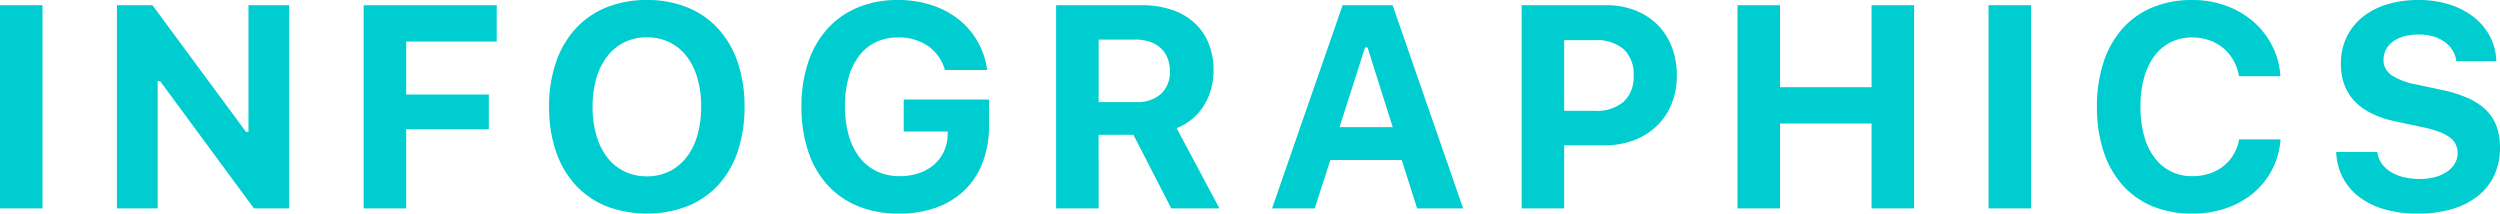 <svg xmlns="http://www.w3.org/2000/svg" width="273.013" height="23.329" viewBox="0 0 273.013 23.329">
  <defs>
    <style>
      .cls-1 {
        fill: #00cdd0;
      }
    </style>
  </defs>
  <g id="レイヤー_2" data-name="レイヤー 2">
    <g id="obj">
      <g>
        <path class="cls-1" d="M0,22.76V.569H4.644V22.76Z"/>
        <path class="cls-1" d="M12.773,22.76V.569h3.875L26.859,14.394h.277V.569h4.444V22.76H27.736L17.494,8.873h-.277V22.76Z"/>
        <path class="cls-1" d="M39.712,22.76V.569H54.244V4.537H44.356v5.782h9.027v3.798H44.356v8.643Z"/>
        <path class="cls-1" d="M70.65,0a11.483,11.483,0,0,1,4.429.815,9.33,9.33,0,0,1,3.352,2.322,10.311,10.311,0,0,1,2.13,3.667,14.811,14.811,0,0,1,.746,4.851,14.996,14.996,0,0,1-.738,4.867,10.239,10.239,0,0,1-2.122,3.668,9.327,9.327,0,0,1-3.36,2.322,12.525,12.525,0,0,1-8.888,0,9.323,9.323,0,0,1-3.36-2.322,10.319,10.319,0,0,1-2.13-3.668,14.86,14.86,0,0,1-.746-4.867,14.669,14.669,0,0,1,.753-4.851,10.431,10.431,0,0,1,2.145-3.675A9.272,9.272,0,0,1,66.229.808,11.598,11.598,0,0,1,70.65,0Zm0,4.076a5.519,5.519,0,0,0-2.445.53,5.324,5.324,0,0,0-1.869,1.515,7.138,7.138,0,0,0-1.2,2.392,10.915,10.915,0,0,0-.422,3.144,11.013,11.013,0,0,0,.415,3.137,7.205,7.205,0,0,0,1.184,2.392,5.274,5.274,0,0,0,1.868,1.53,5.538,5.538,0,0,0,2.468.538,5.455,5.455,0,0,0,2.445-.538,5.366,5.366,0,0,0,1.868-1.53,7.118,7.118,0,0,0,1.192-2.392,11.016,11.016,0,0,0,.415-3.137,11.095,11.095,0,0,0-.415-3.144,7.024,7.024,0,0,0-1.192-2.392A5.327,5.327,0,0,0,73.096,4.606,5.523,5.523,0,0,0,70.65,4.076Z"/>
        <path class="cls-1" d="M107.321,17.716a8.347,8.347,0,0,1-1.961,3.03,8.635,8.635,0,0,1-3.099,1.915,11.845,11.845,0,0,1-4.098.668,11.621,11.621,0,0,1-4.444-.807,9.174,9.174,0,0,1-3.345-2.314,10.281,10.281,0,0,1-2.114-3.675,15.12,15.12,0,0,1-.738-4.89,14.897,14.897,0,0,1,.738-4.836,10.349,10.349,0,0,1,2.106-3.667A9.223,9.223,0,0,1,93.681.815,11.223,11.223,0,0,1,98.056,0a11.709,11.709,0,0,1,3.644.546,9.516,9.516,0,0,1,2.953,1.545,8.289,8.289,0,0,1,2.091,2.414,8.686,8.686,0,0,1,1.062,3.137h-4.614a4.827,4.827,0,0,0-1.853-2.622,5.589,5.589,0,0,0-3.283-.93,5.522,5.522,0,0,0-2.414.515,5,5,0,0,0-1.822,1.484,6.989,6.989,0,0,0-1.145,2.361,11.37,11.37,0,0,0-.4,3.144,11.351,11.351,0,0,0,.415,3.199,7.094,7.094,0,0,0,1.192,2.407,5.171,5.171,0,0,0,1.884,1.515,5.724,5.724,0,0,0,2.476.523,6.466,6.466,0,0,0,2.091-.323,4.907,4.907,0,0,0,1.638-.907,4.272,4.272,0,0,0,1.085-1.415,4.502,4.502,0,0,0,.431-1.83l.015-.4h-4.813V10.873h9.319v2.829A11.137,11.137,0,0,1,107.321,17.716Z"/>
        <path class="cls-1" d="M119.975,22.76h-4.644V.569h9.319a10.272,10.272,0,0,1,3.291.492,6.897,6.897,0,0,1,2.476,1.415,6.195,6.195,0,0,1,1.561,2.238,7.699,7.699,0,0,1,.546,2.976,7.621,7.621,0,0,1-.27,2.038,6.744,6.744,0,0,1-.784,1.799,6.13,6.13,0,0,1-1.269,1.453,6.336,6.336,0,0,1-1.707,1.015l4.675,8.766h-5.259l-4.137-8.043h-3.799Zm0-11.61h4.076a3.892,3.892,0,0,0,2.737-.892,3.235,3.235,0,0,0,.969-2.506,3.721,3.721,0,0,0-.262-1.423,3.002,3.002,0,0,0-.746-1.084,3.291,3.291,0,0,0-1.184-.684,4.827,4.827,0,0,0-1.561-.239h-4.029Z"/>
        <path class="cls-1" d="M153.079,17.47h-7.797l-1.707,5.29H138.916L146.62.569h5.46l7.704,22.191h-5.028Zm-6.797-3.583h5.813l-2.752-8.704h-.277Z"/>
        <path class="cls-1" d="M175.43.569a8.492,8.492,0,0,1,3.121.554,7.098,7.098,0,0,1,2.43,1.553,6.878,6.878,0,0,1,1.576,2.422,8.482,8.482,0,0,1,.562,3.145,8.131,8.131,0,0,1-.578,3.114,6.928,6.928,0,0,1-1.629,2.415,7.289,7.289,0,0,1-2.508,1.553,9.051,9.051,0,0,1-3.205.546h-4.383v6.889h-4.644V.569ZM170.816,12.103h3.367a4.516,4.516,0,0,0,3.115-.984,3.641,3.641,0,0,0,1.1-2.86,3.693,3.693,0,0,0-1.094-2.891,4.478,4.478,0,0,0-3.106-.984h-3.383Z"/>
        <path class="cls-1" d="M204.384,22.76v-9.273h-9.996v9.273h-4.644V.569h4.644V9.52h9.996V.569h4.645V22.76Z"/>
        <path class="cls-1" d="M217.159,22.76V.569h4.644V22.76Z"/>
        <path class="cls-1" d="M239.407,23.329a11.164,11.164,0,0,1-4.345-.807,8.951,8.951,0,0,1-3.275-2.314,10.346,10.346,0,0,1-2.068-3.675,15.375,15.375,0,0,1-.723-4.875,15.309,15.309,0,0,1,.723-4.867,10.357,10.357,0,0,1,2.068-3.667A8.957,8.957,0,0,1,235.062.808,11.164,11.164,0,0,1,239.407,0a10.645,10.645,0,0,1,3.675.623,9.445,9.445,0,0,1,2.983,1.73,8.736,8.736,0,0,1,2.061,2.629,8.445,8.445,0,0,1,.907,3.337h-4.521a5.417,5.417,0,0,0-.615-1.738,4.808,4.808,0,0,0-1.115-1.338,4.915,4.915,0,0,0-1.53-.854,5.579,5.579,0,0,0-1.845-.3,5.188,5.188,0,0,0-2.353.523,5.019,5.019,0,0,0-1.783,1.507,7.147,7.147,0,0,0-1.131,2.384,11.711,11.711,0,0,0-.392,3.152,11.797,11.797,0,0,0,.392,3.16,7.052,7.052,0,0,0,1.131,2.384,4.997,4.997,0,0,0,4.151,2.038,5.889,5.889,0,0,0,1.861-.285,4.916,4.916,0,0,0,1.522-.807,4.671,4.671,0,0,0,1.106-1.261,4.864,4.864,0,0,0,.615-1.661h4.521a8.445,8.445,0,0,1-.915,3.291,8.36,8.36,0,0,1-2.045,2.56,9.284,9.284,0,0,1-2.976,1.661A11.249,11.249,0,0,1,239.407,23.329Z"/>
        <path class="cls-1" d="M259.618,16.593a2.698,2.698,0,0,0,.446,1.223,3.266,3.266,0,0,0,.977.93,4.889,4.889,0,0,0,1.423.592,7.289,7.289,0,0,0,1.799.207,6.258,6.258,0,0,0,1.661-.207,4.254,4.254,0,0,0,1.299-.585,2.839,2.839,0,0,0,.854-.899,2.234,2.234,0,0,0,.308-1.154,2.102,2.102,0,0,0-.215-.953,2.162,2.162,0,0,0-.677-.769,4.85,4.85,0,0,0-1.192-.607,12.702,12.702,0,0,0-1.745-.484l-2.891-.615q-6.029-1.26-6.028-6.336a6.532,6.532,0,0,1,.608-2.845,6.366,6.366,0,0,1,1.715-2.191A7.816,7.816,0,0,1,260.634.492,11.633,11.633,0,0,1,264.124,0a11.016,11.016,0,0,1,3.368.492,8.377,8.377,0,0,1,2.66,1.377,6.535,6.535,0,0,1,1.768,2.115,6.163,6.163,0,0,1,.692,2.707h-4.367a2.848,2.848,0,0,0-.416-1.2,3.293,3.293,0,0,0-.869-.923,3.995,3.995,0,0,0-1.245-.592,5.586,5.586,0,0,0-1.56-.207,6.04,6.04,0,0,0-1.584.192,3.788,3.788,0,0,0-1.215.554,2.549,2.549,0,0,0-.784.877,2.38,2.38,0,0,0-.277,1.145,1.967,1.967,0,0,0,.854,1.661,7.546,7.546,0,0,0,2.807,1.046l2.676.569a14.083,14.083,0,0,1,2.883.9,6.727,6.727,0,0,1,1.984,1.315,4.788,4.788,0,0,1,1.145,1.784,6.723,6.723,0,0,1,.369,2.307,7.049,7.049,0,0,1-.623,3.014,6.23,6.23,0,0,1-1.791,2.268,8.355,8.355,0,0,1-2.83,1.43,13.019,13.019,0,0,1-3.752.499,12.889,12.889,0,0,1-3.599-.469,8.388,8.388,0,0,1-2.768-1.346,6.341,6.341,0,0,1-1.808-2.122,6.501,6.501,0,0,1-.715-2.799Z"/>
      </g>
    </g>
  </g>
</svg>
